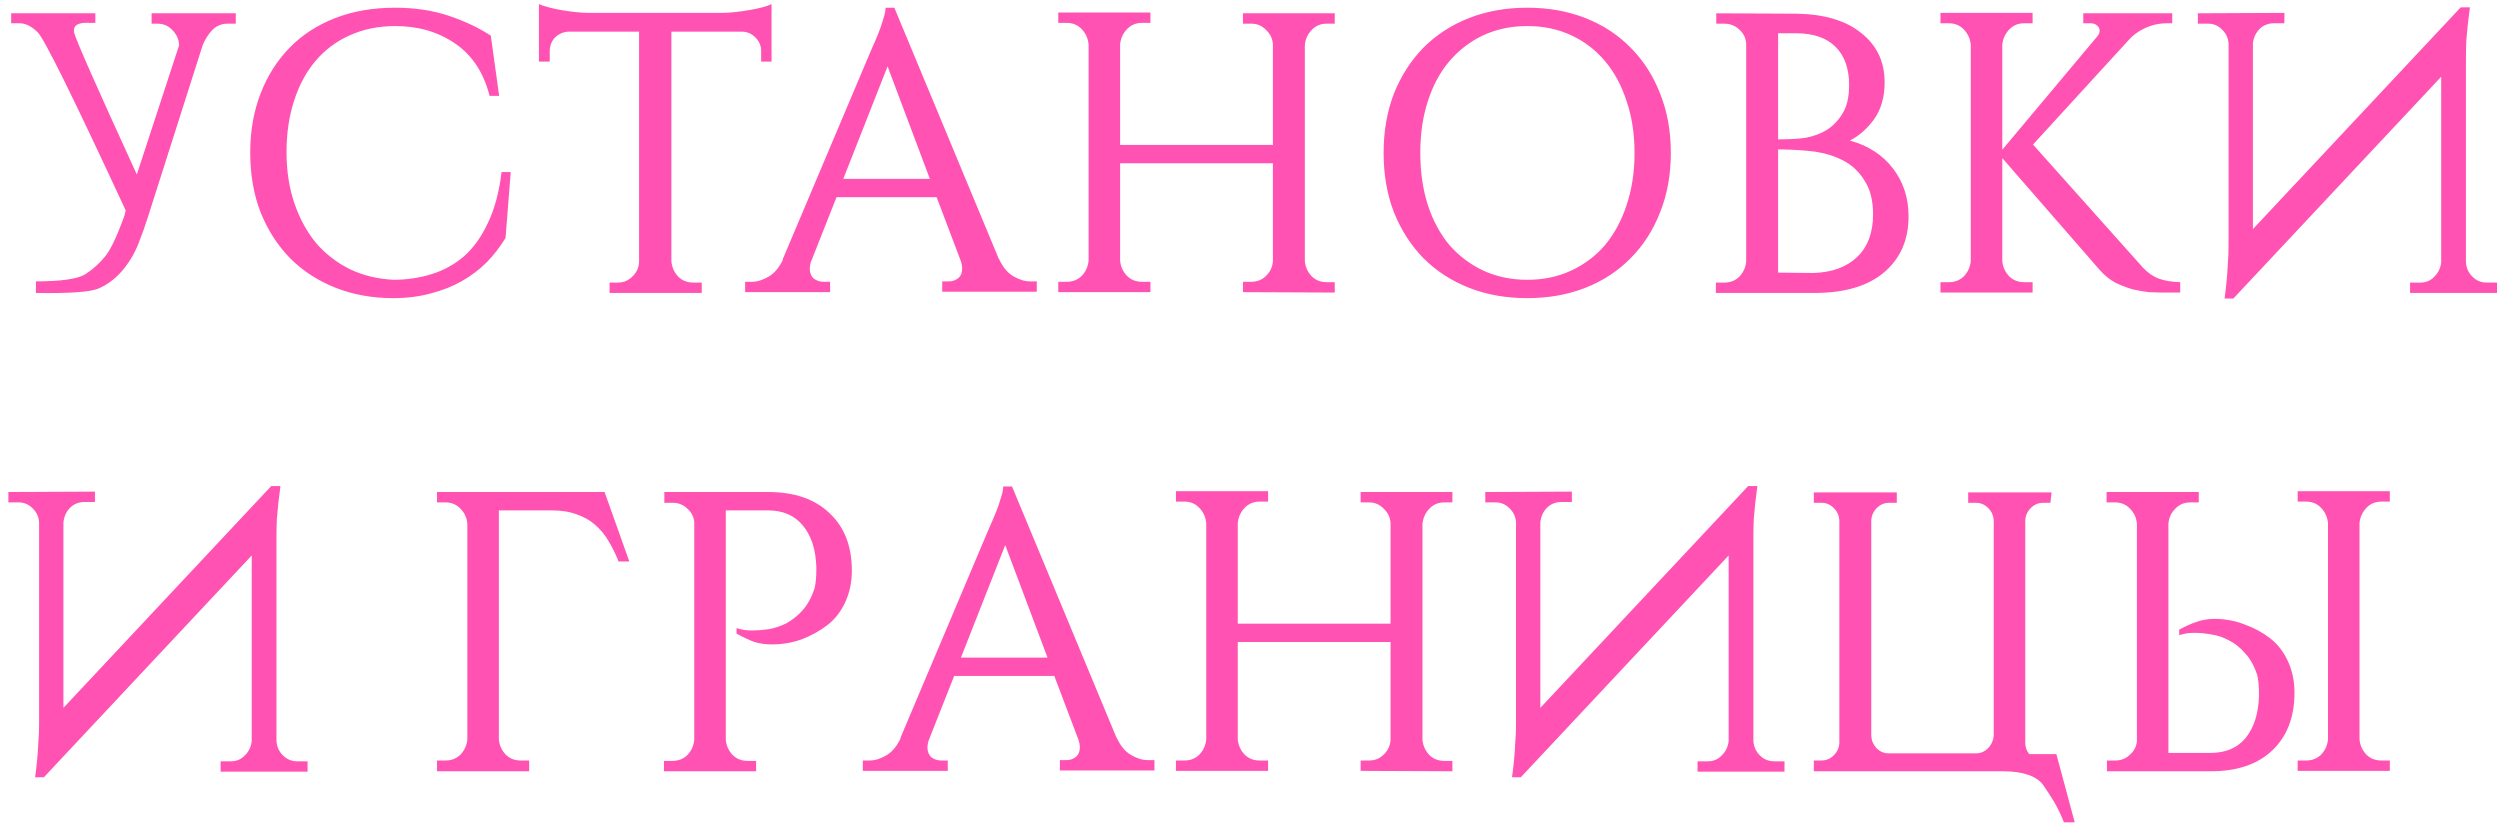 <?xml version="1.0" encoding="UTF-8"?> <svg xmlns="http://www.w3.org/2000/svg" width="188" height="62" viewBox="0 0 188 62" fill="none"> <path d="M17.73 1V1.78H17.1C16.66 1.78 16.28 1.94 15.96 2.26C15.66 2.58 15.42 2.96 15.24 3.4L11.13 16.3C10.93 16.94 10.68 17.64 10.38 18.4C10.08 19.14 9.66 19.82 9.12 20.44C8.58 21.04 7.98 21.47 7.32 21.73C6.66 21.97 5.12 22.07 2.7 22.03V21.16C4.6 21.16 5.84 20.98 6.42 20.62C7 20.24 7.49 19.8 7.89 19.3C8.31 18.8 8.8 17.77 9.36 16.21L9.45 15.82C5.51 7.32 3.3 2.85 2.82 2.41C2.36 1.97 1.91 1.75 1.47 1.75H0.84V1H7.17V1.72H6.78C5.86 1.66 5.46 1.91 5.58 2.47C5.72 3.03 7.29 6.58 10.29 13.12L13.47 3.4C13.45 2.96 13.28 2.58 12.96 2.26C12.66 1.94 12.29 1.78 11.85 1.78H11.4V1H17.73ZM38.407 12.94L38.017 17.89C37.617 18.55 37.147 19.16 36.607 19.72C36.067 20.26 35.447 20.73 34.747 21.13C34.047 21.53 33.267 21.84 32.407 22.06C31.547 22.3 30.597 22.42 29.557 22.42C27.997 22.42 26.557 22.16 25.237 21.64C23.917 21.12 22.777 20.38 21.817 19.42C20.877 18.46 20.137 17.31 19.597 15.97C19.077 14.63 18.817 13.13 18.817 11.47C18.817 9.85 19.077 8.37 19.597 7.03C20.117 5.69 20.847 4.54 21.787 3.58C22.727 2.62 23.867 1.88 25.207 1.36C26.547 0.84 28.047 0.58 29.707 0.58C31.187 0.58 32.527 0.78 33.727 1.18C34.927 1.58 35.987 2.08 36.907 2.68L37.537 7.21H36.817C36.377 5.47 35.517 4.16 34.237 3.28C32.957 2.4 31.457 1.96 29.737 1.96C28.477 1.96 27.337 2.19 26.317 2.65C25.317 3.09 24.457 3.73 23.737 4.57C23.037 5.39 22.497 6.39 22.117 7.57C21.737 8.73 21.547 10.02 21.547 11.44C21.547 12.86 21.747 14.15 22.147 15.31C22.547 16.47 23.097 17.47 23.797 18.31C24.517 19.13 25.367 19.78 26.347 20.26C27.327 20.72 28.407 20.98 29.587 21.04C30.587 21.04 31.537 20.9 32.437 20.62C33.357 20.34 34.177 19.89 34.897 19.27C35.617 18.63 36.217 17.79 36.697 16.75C37.197 15.71 37.537 14.44 37.717 12.94H38.407ZM54.27 0.97C54.569 0.97 54.9 0.95 55.26 0.91C55.639 0.87 55.999 0.82 56.34 0.76C56.7 0.7 57.029 0.63 57.33 0.55C57.63 0.47 57.859 0.39 58.02 0.31V4.63H57.239V3.85C57.239 3.45 57.099 3.11 56.819 2.83C56.559 2.55 56.23 2.4 55.83 2.38H50.489V19.66C50.529 20.1 50.7 20.48 50.999 20.8C51.3 21.1 51.679 21.25 52.139 21.25H52.77V22.03H45.84V21.25H46.469C46.889 21.25 47.249 21.1 47.55 20.8C47.87 20.5 48.039 20.13 48.059 19.69V2.38H42.749C42.349 2.4 42.01 2.55 41.73 2.83C41.469 3.11 41.34 3.45 41.34 3.85V4.63H40.529V0.31C40.709 0.39 40.95 0.47 41.249 0.55C41.55 0.63 41.87 0.7 42.209 0.76C42.569 0.82 42.929 0.87 43.289 0.91C43.669 0.95 44.01 0.97 44.309 0.97H54.27ZM75.115 19.48V19.45C75.395 20.07 75.755 20.51 76.195 20.77C76.635 21.03 77.055 21.16 77.455 21.16H77.965V21.94H70.855V21.16H71.365C71.625 21.16 71.855 21.08 72.055 20.92C72.255 20.76 72.355 20.52 72.355 20.2C72.355 20.02 72.325 19.84 72.265 19.66L70.435 14.83H62.905L60.985 19.69V19.66C60.925 19.88 60.895 20.06 60.895 20.2C60.895 20.52 60.995 20.77 61.195 20.95C61.415 21.11 61.655 21.19 61.915 21.19H62.425V21.97H56.035V21.19H56.545C56.945 21.19 57.365 21.06 57.805 20.8C58.245 20.54 58.605 20.11 58.885 19.51H58.855L65.515 3.76C65.715 3.32 65.895 2.9 66.055 2.5C66.195 2.16 66.315 1.81 66.415 1.45C66.535 1.09 66.595 0.8 66.595 0.58H67.255L75.115 19.48ZM69.925 13.45L66.745 4.99L63.415 13.45H69.925ZM93.472 21.97V21.19H94.103C94.543 21.19 94.912 21.04 95.213 20.74C95.532 20.42 95.703 20.05 95.722 19.63V12.28H84.233V19.6C84.272 20.04 84.442 20.42 84.743 20.74C85.043 21.04 85.422 21.19 85.882 21.19H86.513V21.97H79.582V21.19H80.213C80.672 21.19 81.052 21.04 81.353 20.74C81.653 20.42 81.823 20.04 81.862 19.6V3.34C81.823 2.9 81.653 2.52 81.353 2.2C81.052 1.88 80.672 1.72 80.213 1.72H79.582V0.94H86.513V1.72H85.882C85.422 1.72 85.043 1.88 84.743 2.2C84.442 2.52 84.272 2.9 84.233 3.34V10.9H95.722V3.34C95.703 2.92 95.532 2.56 95.213 2.26C94.912 1.94 94.543 1.78 94.103 1.78H93.472V1H100.373V1.78H99.772C99.312 1.78 98.933 1.94 98.632 2.26C98.332 2.58 98.162 2.96 98.123 3.4V19.63C98.162 20.07 98.332 20.45 98.632 20.77C98.933 21.07 99.312 21.22 99.772 21.22H100.373V22L93.472 21.97ZM114.847 0.58C116.447 0.58 117.907 0.84 119.227 1.36C120.547 1.88 121.677 2.62 122.617 3.58C123.577 4.54 124.317 5.69 124.837 7.03C125.377 8.37 125.647 9.86 125.647 11.5C125.647 13.14 125.377 14.63 124.837 15.97C124.317 17.31 123.577 18.46 122.617 19.42C121.677 20.38 120.547 21.12 119.227 21.64C117.907 22.16 116.447 22.42 114.847 22.42C113.247 22.42 111.787 22.16 110.467 21.64C109.147 21.12 108.007 20.38 107.047 19.42C106.107 18.46 105.367 17.31 104.827 15.97C104.307 14.63 104.047 13.14 104.047 11.5C104.047 9.86 104.307 8.37 104.827 7.03C105.367 5.69 106.107 4.54 107.047 3.58C108.007 2.62 109.147 1.88 110.467 1.36C111.787 0.84 113.247 0.58 114.847 0.58ZM114.847 21.04C116.067 21.04 117.167 20.81 118.147 20.35C119.147 19.89 119.997 19.25 120.697 18.43C121.397 17.59 121.937 16.59 122.317 15.43C122.717 14.25 122.917 12.94 122.917 11.5C122.917 10.06 122.717 8.76 122.317 7.6C121.937 6.42 121.397 5.42 120.697 4.6C119.997 3.76 119.147 3.11 118.147 2.65C117.167 2.19 116.067 1.96 114.847 1.96C113.647 1.96 112.547 2.19 111.547 2.65C110.567 3.11 109.717 3.76 108.997 4.6C108.297 5.42 107.757 6.42 107.377 7.6C106.997 8.76 106.807 10.06 106.807 11.5C106.807 12.94 106.997 14.25 107.377 15.43C107.757 16.59 108.297 17.59 108.997 18.43C109.717 19.25 110.567 19.89 111.547 20.35C112.547 20.81 113.647 21.04 114.847 21.04ZM135.124 1.03C137.224 1.07 138.844 1.56 139.984 2.5C141.144 3.42 141.724 4.65 141.724 6.19C141.724 7.29 141.464 8.21 140.944 8.95C140.424 9.67 139.814 10.21 139.114 10.57C140.494 10.95 141.574 11.65 142.354 12.67C143.134 13.69 143.524 14.89 143.524 16.27C143.524 18.03 142.914 19.43 141.694 20.47C140.474 21.51 138.724 22.03 136.444 22.03H129.034V21.25H129.664C130.124 21.25 130.504 21.1 130.804 20.8C131.104 20.48 131.274 20.1 131.314 19.66V3.37C131.314 2.93 131.154 2.56 130.834 2.26C130.514 1.94 130.124 1.78 129.664 1.78H129.064V1L135.124 1.03ZM136.354 20.53C137.754 20.49 138.854 20.09 139.654 19.33C140.454 18.57 140.854 17.5 140.854 16.12C140.854 15.08 140.644 14.24 140.224 13.6C139.824 12.94 139.304 12.44 138.664 12.1C138.024 11.76 137.314 11.53 136.534 11.41C135.814 11.31 134.874 11.25 133.714 11.23V20.5L136.354 20.53ZM135.784 10.36C136.344 10.26 136.864 10.07 137.344 9.79C137.824 9.49 138.224 9.08 138.544 8.56C138.884 8.02 139.054 7.3 139.054 6.4C139.054 5.16 138.714 4.2 138.034 3.52C137.354 2.84 136.354 2.5 135.034 2.5H133.714V10.48C134.594 10.48 135.284 10.44 135.784 10.36ZM150.572 19.63C150.612 20.07 150.782 20.45 151.082 20.77C151.382 21.07 151.762 21.22 152.222 21.22H152.852V22H145.922V21.22H146.552C147.012 21.22 147.392 21.07 147.692 20.77C147.992 20.45 148.162 20.07 148.202 19.63V3.37C148.162 2.93 147.992 2.55 147.692 2.23C147.392 1.91 147.012 1.75 146.552 1.75H145.922V0.97H152.852V1.75H152.222C151.762 1.75 151.382 1.91 151.082 2.23C150.782 2.55 150.612 2.93 150.572 3.37V11.26L157.712 2.74C157.832 2.6 157.892 2.46 157.892 2.32C157.892 2.16 157.832 2.03 157.712 1.93C157.592 1.81 157.422 1.75 157.202 1.75H156.662V1H163.352V1.75H162.992C162.392 1.75 161.832 1.87 161.312 2.11C160.792 2.35 160.362 2.67 160.022 3.07L152.882 10.87L161.162 20.14C161.522 20.52 161.912 20.79 162.332 20.95C162.772 21.11 163.312 21.2 163.952 21.22V22H162.482C162.262 22 161.962 21.99 161.582 21.97C161.222 21.93 160.822 21.86 160.382 21.76C159.962 21.64 159.522 21.47 159.062 21.25C158.622 21.01 158.222 20.68 157.862 20.26L150.572 11.89V19.63ZM171.788 0.97V1.75H171.008C170.568 1.75 170.198 1.9 169.898 2.2C169.618 2.5 169.458 2.86 169.418 3.28V17.23L185.048 0.55H185.738L185.588 1.75C185.548 2.11 185.508 2.53 185.468 3.01C185.448 3.47 185.438 3.95 185.438 4.45V19.69C185.458 20.13 185.618 20.5 185.918 20.8C186.218 21.1 186.578 21.25 186.998 21.25H187.778V22.03H181.238V21.25H182.018C182.438 21.25 182.788 21.1 183.068 20.8C183.368 20.5 183.538 20.14 183.578 19.72V5.77L167.948 22.45H167.288C167.348 22.03 167.398 21.6 167.438 21.16C167.478 20.78 167.508 20.36 167.528 19.9C167.568 19.42 167.588 18.95 167.588 18.49V3.28C167.568 2.88 167.408 2.53 167.108 2.23C166.808 1.93 166.458 1.78 166.058 1.78H165.278V1L171.788 0.97ZM7.14 36.97V37.75H6.36C5.92 37.75 5.55 37.9 5.25 38.2C4.97 38.5 4.81 38.86 4.77 39.28V53.23L20.4 36.55H21.09L20.94 37.75C20.9 38.11 20.86 38.53 20.82 39.01C20.8 39.47 20.79 39.95 20.79 40.45V55.69C20.81 56.13 20.97 56.5 21.27 56.8C21.57 57.1 21.93 57.25 22.35 57.25H23.13V58.03H16.59V57.25H17.37C17.79 57.25 18.14 57.1 18.42 56.8C18.72 56.5 18.89 56.14 18.93 55.72V41.77L3.3 58.45H2.64C2.7 58.03 2.75 57.6 2.79 57.16C2.83 56.78 2.86 56.36 2.88 55.9C2.92 55.42 2.94 54.95 2.94 54.49V39.28C2.92 38.88 2.76 38.53 2.46 38.23C2.16 37.93 1.81 37.78 1.41 37.78H0.63V37L7.14 36.97ZM46.514 42.22C46.294 41.66 46.044 41.15 45.764 40.69C45.484 40.21 45.144 39.8 44.744 39.46C44.364 39.12 43.904 38.86 43.364 38.68C42.844 38.48 42.214 38.38 41.474 38.38H37.514V55.6C37.554 56.04 37.724 56.42 38.024 56.74C38.324 57.04 38.704 57.19 39.164 57.19H39.794V58H32.864V57.19H33.494C33.954 57.19 34.334 57.04 34.634 56.74C34.934 56.42 35.104 56.04 35.144 55.6V39.37C35.104 38.93 34.934 38.56 34.634 38.26C34.334 37.94 33.954 37.78 33.494 37.78H32.864V37H45.464L47.324 42.22H46.514ZM57.759 37C59.739 37 61.279 37.53 62.379 38.59C63.499 39.63 64.059 41.07 64.059 42.91C64.059 43.79 63.889 44.59 63.549 45.31C63.209 46.03 62.759 46.6 62.199 47.02C61.659 47.44 61.029 47.79 60.309 48.07C59.589 48.33 58.839 48.46 58.059 48.46C57.579 48.46 57.139 48.4 56.739 48.28C56.359 48.14 55.909 47.93 55.389 47.65V47.23C55.489 47.27 55.599 47.3 55.719 47.32C55.919 47.38 56.209 47.41 56.589 47.41C56.949 47.41 57.349 47.38 57.789 47.32C58.249 47.24 58.699 47.09 59.139 46.87C59.579 46.63 59.979 46.31 60.339 45.91C60.719 45.49 61.019 44.95 61.239 44.29V44.32C61.339 43.92 61.389 43.44 61.389 42.88V42.64C61.349 41.34 61.019 40.31 60.399 39.55C59.779 38.77 58.889 38.38 57.729 38.38H54.579V55.63C54.619 56.07 54.789 56.45 55.089 56.77C55.389 57.07 55.769 57.22 56.229 57.22H56.859V58H49.929V57.22H50.559C51.019 57.22 51.399 57.07 51.699 56.77C51.999 56.45 52.169 56.07 52.209 55.63V39.25C52.169 38.85 51.989 38.51 51.669 38.23C51.369 37.95 51.009 37.81 50.589 37.81H49.959V37H57.759ZM83.963 55.48V55.45C84.243 56.07 84.603 56.51 85.043 56.77C85.483 57.03 85.903 57.16 86.303 57.16H86.813V57.94H79.703V57.16H80.213C80.473 57.16 80.703 57.08 80.903 56.92C81.103 56.76 81.203 56.52 81.203 56.2C81.203 56.02 81.173 55.84 81.113 55.66L79.283 50.83H71.753L69.833 55.69V55.66C69.773 55.88 69.743 56.06 69.743 56.2C69.743 56.52 69.843 56.77 70.043 56.95C70.263 57.11 70.503 57.19 70.763 57.19H71.273V57.97H64.883V57.19H65.393C65.793 57.19 66.213 57.06 66.653 56.8C67.093 56.54 67.453 56.11 67.733 55.51H67.703L74.363 39.76C74.563 39.32 74.743 38.9 74.903 38.5C75.043 38.16 75.163 37.81 75.263 37.45C75.383 37.09 75.443 36.8 75.443 36.58H76.103L83.963 55.48ZM78.773 49.45L75.593 40.99L72.263 49.45H78.773ZM102.32 57.97V57.19H102.95C103.39 57.19 103.76 57.04 104.06 56.74C104.38 56.42 104.55 56.05 104.57 55.63V48.28H93.08V55.6C93.12 56.04 93.29 56.42 93.59 56.74C93.89 57.04 94.27 57.19 94.73 57.19H95.36V57.97H88.43V57.19H89.06C89.52 57.19 89.9 57.04 90.2 56.74C90.5 56.42 90.67 56.04 90.71 55.6V39.34C90.67 38.9 90.5 38.52 90.2 38.2C89.9 37.88 89.52 37.72 89.06 37.72H88.43V36.94H95.36V37.72H94.73C94.27 37.72 93.89 37.88 93.59 38.2C93.29 38.52 93.12 38.9 93.08 39.34V46.9H104.57V39.34C104.55 38.92 104.38 38.56 104.06 38.26C103.76 37.94 103.39 37.78 102.95 37.78H102.32V37H109.22V37.78H108.62C108.16 37.78 107.78 37.94 107.48 38.26C107.18 38.58 107.01 38.96 106.97 39.4V55.63C107.01 56.07 107.18 56.45 107.48 56.77C107.78 57.07 108.16 57.22 108.62 57.22H109.22V58L102.32 57.97ZM118.204 36.97V37.75H117.424C116.984 37.75 116.614 37.9 116.314 38.2C116.034 38.5 115.874 38.86 115.834 39.28V53.23L131.464 36.55H132.154L132.004 37.75C131.964 38.11 131.924 38.53 131.884 39.01C131.864 39.47 131.854 39.95 131.854 40.45V55.69C131.874 56.13 132.034 56.5 132.334 56.8C132.634 57.1 132.994 57.25 133.414 57.25H134.194V58.03H127.654V57.25H128.434C128.854 57.25 129.204 57.1 129.484 56.8C129.784 56.5 129.954 56.14 129.994 55.72V41.77L114.364 58.45H113.704C113.764 58.03 113.814 57.6 113.854 57.16C113.894 56.78 113.924 56.36 113.944 55.9C113.984 55.42 114.004 54.95 114.004 54.49V39.28C113.984 38.88 113.824 38.53 113.524 38.23C113.224 37.93 112.874 37.78 112.474 37.78H111.694V37L118.204 36.97ZM154.189 37.81H153.649C153.289 37.81 152.979 37.94 152.719 38.2C152.459 38.46 152.319 38.77 152.299 39.13V55.93C152.319 56.23 152.419 56.49 152.599 56.71H154.639L156.019 61.84H155.209C154.989 61.28 154.739 60.76 154.459 60.28C154.179 59.82 153.919 59.42 153.679 59.08C153.459 58.74 153.079 58.47 152.539 58.27C152.019 58.09 151.389 58 150.649 58H136.399V57.19H136.969C137.329 57.19 137.639 57.06 137.899 56.8C138.159 56.54 138.299 56.23 138.319 55.87V39.13C138.299 38.77 138.159 38.46 137.899 38.2C137.639 37.94 137.329 37.81 136.969 37.81H136.399V37.03H142.639V37.81H142.069C141.709 37.81 141.399 37.94 141.139 38.2C140.879 38.46 140.739 38.77 140.719 39.13V55.33C140.739 55.69 140.869 56 141.109 56.26C141.369 56.52 141.669 56.65 142.009 56.65H148.609C148.949 56.65 149.249 56.52 149.509 56.26C149.769 55.98 149.909 55.65 149.929 55.27V39.13C149.909 38.77 149.769 38.46 149.509 38.2C149.249 37.94 148.939 37.81 148.579 37.81H148.009V37.03H154.279L154.189 37.81ZM158.445 58V57.19H159.075C159.495 57.19 159.855 57.05 160.155 56.77C160.475 56.49 160.655 56.15 160.695 55.75V39.37C160.655 38.93 160.485 38.56 160.185 38.26C159.885 37.94 159.505 37.78 159.045 37.78H158.415V37H165.345V37.78H164.715C164.255 37.78 163.875 37.94 163.575 38.26C163.275 38.56 163.105 38.93 163.065 39.37V56.62H166.215C167.375 56.62 168.265 56.24 168.885 55.48C169.505 54.7 169.835 53.66 169.875 52.36V52.12C169.875 51.56 169.825 51.08 169.725 50.68V50.71C169.505 50.05 169.205 49.52 168.825 49.12C168.465 48.7 168.065 48.38 167.625 48.16C167.185 47.92 166.735 47.77 166.275 47.71C165.835 47.63 165.435 47.59 165.075 47.59C164.695 47.59 164.405 47.62 164.205 47.68C164.085 47.7 163.975 47.73 163.875 47.77V47.35C164.395 47.07 164.845 46.87 165.225 46.75C165.625 46.61 166.065 46.54 166.545 46.54C167.325 46.54 168.075 46.68 168.795 46.96C169.515 47.22 170.145 47.56 170.685 47.98C171.245 48.4 171.695 48.97 172.035 49.69C172.375 50.41 172.545 51.21 172.545 52.09C172.545 53.93 171.985 55.38 170.865 56.44C169.765 57.48 168.225 58 166.245 58H158.445ZM179.715 57.97H172.785V57.19H173.415C173.875 57.19 174.255 57.04 174.555 56.74C174.855 56.42 175.025 56.04 175.065 55.6V39.34C175.025 38.9 174.855 38.52 174.555 38.2C174.255 37.88 173.875 37.72 173.415 37.72H172.785V36.94H179.715V37.72H179.085C178.625 37.72 178.245 37.88 177.945 38.2C177.645 38.52 177.475 38.9 177.435 39.34V55.6C177.475 56.04 177.645 56.42 177.945 56.74C178.245 57.04 178.625 57.19 179.085 57.19H179.715V57.97Z" fill="#FF52B3"></path> </svg> 